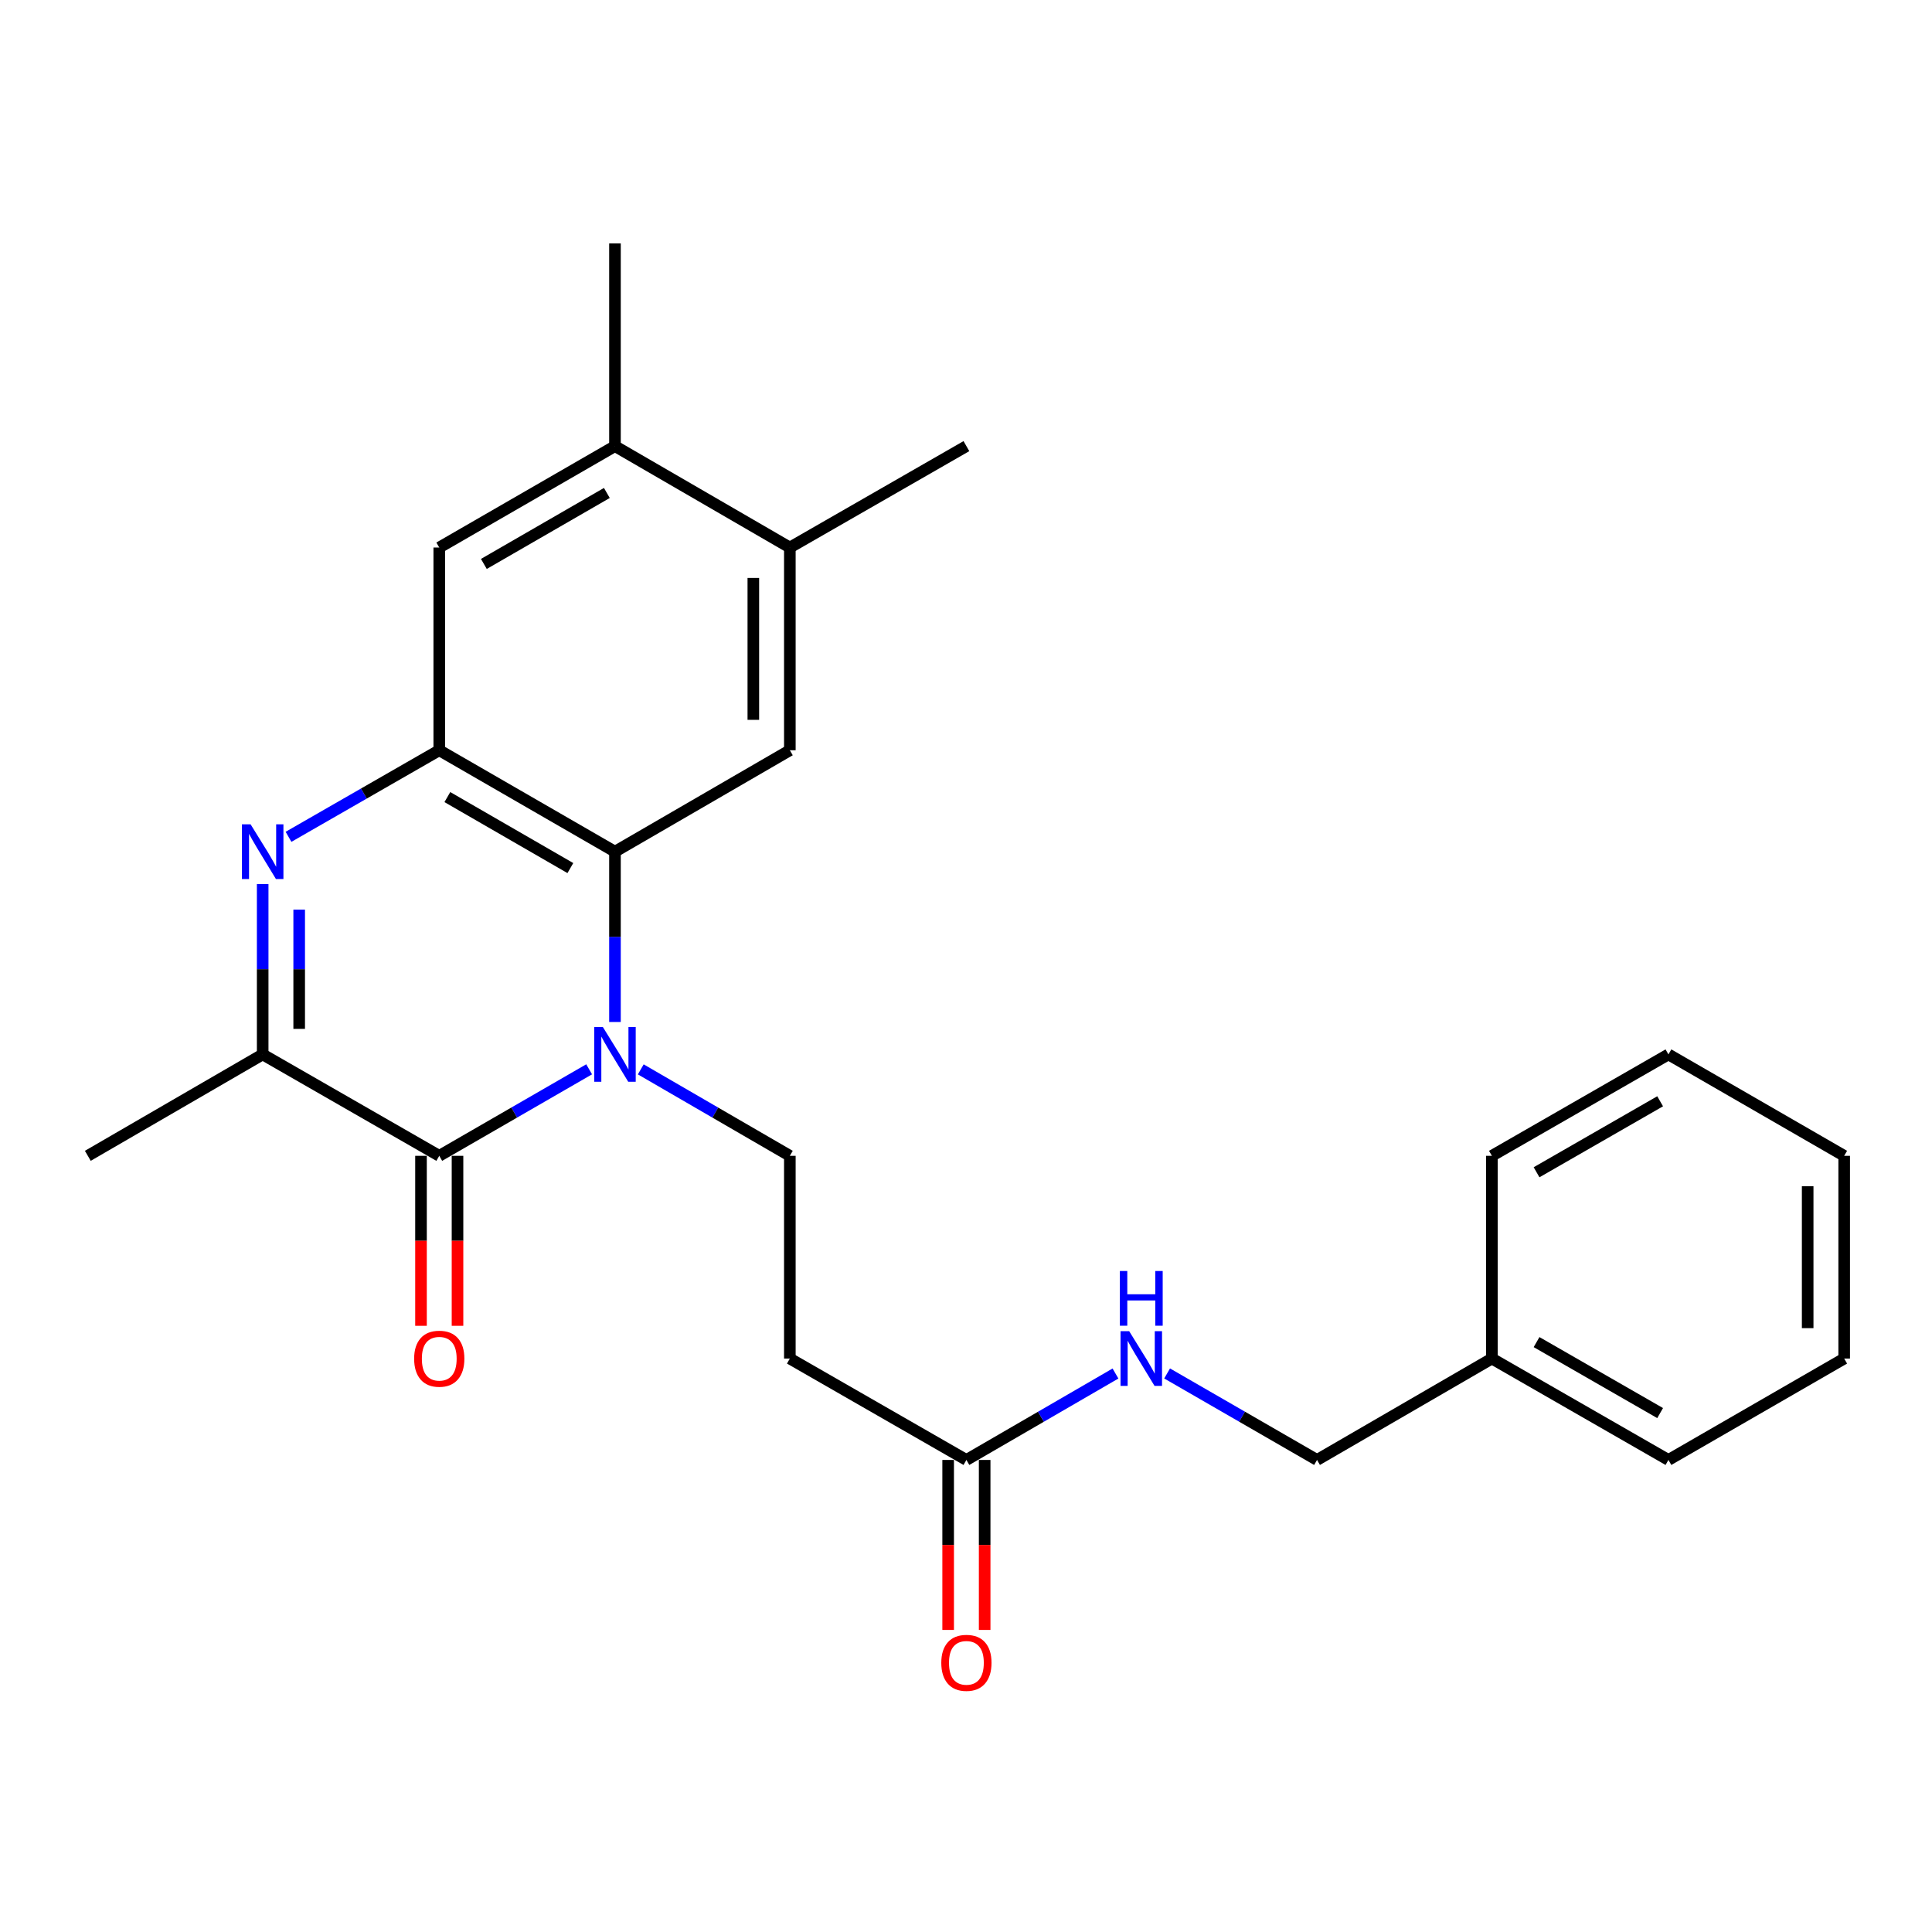 <?xml version='1.0' encoding='iso-8859-1'?>
<svg version='1.1' baseProfile='full'
              xmlns='http://www.w3.org/2000/svg'
                      xmlns:rdkit='http://www.rdkit.org/xml'
                      xmlns:xlink='http://www.w3.org/1999/xlink'
                  xml:space='preserve'
width='1000px' height='1000px' viewBox='0 0 1000 1000'>
<!-- END OF HEADER -->
<rect style='opacity:1.0;fill:#FFFFFF;stroke:none' width='1000' height='1000' x='0' y='0'> </rect>
<path class='bond-0' d='M 304.94,553.475 L 266.15,575.864' style='fill:none;fill-rule:evenodd;stroke:#0000FF;stroke-width:6px;stroke-linecap:butt;stroke-linejoin:miter;stroke-opacity:1' />
<path class='bond-0' d='M 266.15,575.864 L 227.359,598.253' style='fill:none;fill-rule:evenodd;stroke:#000000;stroke-width:6px;stroke-linecap:butt;stroke-linejoin:miter;stroke-opacity:1' />
<path class='bond-2' d='M 318.306,528.978 L 318.306,484.899' style='fill:none;fill-rule:evenodd;stroke:#0000FF;stroke-width:6px;stroke-linecap:butt;stroke-linejoin:miter;stroke-opacity:1' />
<path class='bond-2' d='M 318.306,484.899 L 318.306,440.82' style='fill:none;fill-rule:evenodd;stroke:#000000;stroke-width:6px;stroke-linecap:butt;stroke-linejoin:miter;stroke-opacity:1' />
<path class='bond-6' d='M 331.662,553.507 L 370.242,575.88' style='fill:none;fill-rule:evenodd;stroke:#0000FF;stroke-width:6px;stroke-linecap:butt;stroke-linejoin:miter;stroke-opacity:1' />
<path class='bond-6' d='M 370.242,575.88 L 408.822,598.253' style='fill:none;fill-rule:evenodd;stroke:#000000;stroke-width:6px;stroke-linecap:butt;stroke-linejoin:miter;stroke-opacity:1' />
<path class='bond-4' d='M 227.359,598.253 L 135.961,545.761' style='fill:none;fill-rule:evenodd;stroke:#000000;stroke-width:6px;stroke-linecap:butt;stroke-linejoin:miter;stroke-opacity:1' />
<path class='bond-12' d='M 217.91,598.253 L 217.91,642.247' style='fill:none;fill-rule:evenodd;stroke:#000000;stroke-width:6px;stroke-linecap:butt;stroke-linejoin:miter;stroke-opacity:1' />
<path class='bond-12' d='M 217.91,642.247 L 217.91,686.24' style='fill:none;fill-rule:evenodd;stroke:#FF0000;stroke-width:6px;stroke-linecap:butt;stroke-linejoin:miter;stroke-opacity:1' />
<path class='bond-12' d='M 236.807,598.253 L 236.807,642.247' style='fill:none;fill-rule:evenodd;stroke:#000000;stroke-width:6px;stroke-linecap:butt;stroke-linejoin:miter;stroke-opacity:1' />
<path class='bond-12' d='M 236.807,642.247 L 236.807,686.24' style='fill:none;fill-rule:evenodd;stroke:#FF0000;stroke-width:6px;stroke-linecap:butt;stroke-linejoin:miter;stroke-opacity:1' />
<path class='bond-1' d='M 149.335,433.139 L 188.347,410.734' style='fill:none;fill-rule:evenodd;stroke:#0000FF;stroke-width:6px;stroke-linecap:butt;stroke-linejoin:miter;stroke-opacity:1' />
<path class='bond-1' d='M 188.347,410.734 L 227.359,388.329' style='fill:none;fill-rule:evenodd;stroke:#000000;stroke-width:6px;stroke-linecap:butt;stroke-linejoin:miter;stroke-opacity:1' />
<path class='bond-25' d='M 135.961,457.604 L 135.961,501.683' style='fill:none;fill-rule:evenodd;stroke:#0000FF;stroke-width:6px;stroke-linecap:butt;stroke-linejoin:miter;stroke-opacity:1' />
<path class='bond-25' d='M 135.961,501.683 L 135.961,545.761' style='fill:none;fill-rule:evenodd;stroke:#000000;stroke-width:6px;stroke-linecap:butt;stroke-linejoin:miter;stroke-opacity:1' />
<path class='bond-25' d='M 154.857,470.828 L 154.857,501.683' style='fill:none;fill-rule:evenodd;stroke:#0000FF;stroke-width:6px;stroke-linecap:butt;stroke-linejoin:miter;stroke-opacity:1' />
<path class='bond-25' d='M 154.857,501.683 L 154.857,532.538' style='fill:none;fill-rule:evenodd;stroke:#000000;stroke-width:6px;stroke-linecap:butt;stroke-linejoin:miter;stroke-opacity:1' />
<path class='bond-3' d='M 318.306,440.82 L 227.359,388.329' style='fill:none;fill-rule:evenodd;stroke:#000000;stroke-width:6px;stroke-linecap:butt;stroke-linejoin:miter;stroke-opacity:1' />
<path class='bond-3' d='M 295.217,449.313 L 231.555,412.569' style='fill:none;fill-rule:evenodd;stroke:#000000;stroke-width:6px;stroke-linecap:butt;stroke-linejoin:miter;stroke-opacity:1' />
<path class='bond-5' d='M 318.306,440.82 L 408.822,388.329' style='fill:none;fill-rule:evenodd;stroke:#000000;stroke-width:6px;stroke-linecap:butt;stroke-linejoin:miter;stroke-opacity:1' />
<path class='bond-7' d='M 227.359,388.329 L 227.359,283.398' style='fill:none;fill-rule:evenodd;stroke:#000000;stroke-width:6px;stroke-linecap:butt;stroke-linejoin:miter;stroke-opacity:1' />
<path class='bond-16' d='M 135.961,545.761 L 45.455,598.253' style='fill:none;fill-rule:evenodd;stroke:#000000;stroke-width:6px;stroke-linecap:butt;stroke-linejoin:miter;stroke-opacity:1' />
<path class='bond-10' d='M 408.822,388.329 L 408.822,283.398' style='fill:none;fill-rule:evenodd;stroke:#000000;stroke-width:6px;stroke-linecap:butt;stroke-linejoin:miter;stroke-opacity:1' />
<path class='bond-10' d='M 389.925,372.589 L 389.925,299.138' style='fill:none;fill-rule:evenodd;stroke:#000000;stroke-width:6px;stroke-linecap:butt;stroke-linejoin:miter;stroke-opacity:1' />
<path class='bond-8' d='M 408.822,598.253 L 408.822,703.184' style='fill:none;fill-rule:evenodd;stroke:#000000;stroke-width:6px;stroke-linecap:butt;stroke-linejoin:miter;stroke-opacity:1' />
<path class='bond-26' d='M 227.359,283.398 L 318.306,230.917' style='fill:none;fill-rule:evenodd;stroke:#000000;stroke-width:6px;stroke-linecap:butt;stroke-linejoin:miter;stroke-opacity:1' />
<path class='bond-26' d='M 250.446,291.893 L 314.108,255.157' style='fill:none;fill-rule:evenodd;stroke:#000000;stroke-width:6px;stroke-linecap:butt;stroke-linejoin:miter;stroke-opacity:1' />
<path class='bond-9' d='M 408.822,703.184 L 500.21,755.665' style='fill:none;fill-rule:evenodd;stroke:#000000;stroke-width:6px;stroke-linecap:butt;stroke-linejoin:miter;stroke-opacity:1' />
<path class='bond-13' d='M 500.21,755.665 L 538.79,733.296' style='fill:none;fill-rule:evenodd;stroke:#000000;stroke-width:6px;stroke-linecap:butt;stroke-linejoin:miter;stroke-opacity:1' />
<path class='bond-13' d='M 538.79,733.296 L 577.371,710.927' style='fill:none;fill-rule:evenodd;stroke:#0000FF;stroke-width:6px;stroke-linecap:butt;stroke-linejoin:miter;stroke-opacity:1' />
<path class='bond-14' d='M 490.761,755.665 L 490.761,799.658' style='fill:none;fill-rule:evenodd;stroke:#000000;stroke-width:6px;stroke-linecap:butt;stroke-linejoin:miter;stroke-opacity:1' />
<path class='bond-14' d='M 490.761,799.658 L 490.761,843.652' style='fill:none;fill-rule:evenodd;stroke:#FF0000;stroke-width:6px;stroke-linecap:butt;stroke-linejoin:miter;stroke-opacity:1' />
<path class='bond-14' d='M 509.658,755.665 L 509.658,799.658' style='fill:none;fill-rule:evenodd;stroke:#000000;stroke-width:6px;stroke-linecap:butt;stroke-linejoin:miter;stroke-opacity:1' />
<path class='bond-14' d='M 509.658,799.658 L 509.658,843.652' style='fill:none;fill-rule:evenodd;stroke:#FF0000;stroke-width:6px;stroke-linecap:butt;stroke-linejoin:miter;stroke-opacity:1' />
<path class='bond-11' d='M 408.822,283.398 L 318.306,230.917' style='fill:none;fill-rule:evenodd;stroke:#000000;stroke-width:6px;stroke-linecap:butt;stroke-linejoin:miter;stroke-opacity:1' />
<path class='bond-18' d='M 408.822,283.398 L 500.21,230.917' style='fill:none;fill-rule:evenodd;stroke:#000000;stroke-width:6px;stroke-linecap:butt;stroke-linejoin:miter;stroke-opacity:1' />
<path class='bond-19' d='M 318.306,230.917 L 318.306,125.986' style='fill:none;fill-rule:evenodd;stroke:#000000;stroke-width:6px;stroke-linecap:butt;stroke-linejoin:miter;stroke-opacity:1' />
<path class='bond-15' d='M 604.092,710.895 L 642.893,733.28' style='fill:none;fill-rule:evenodd;stroke:#0000FF;stroke-width:6px;stroke-linecap:butt;stroke-linejoin:miter;stroke-opacity:1' />
<path class='bond-15' d='M 642.893,733.28 L 681.694,755.665' style='fill:none;fill-rule:evenodd;stroke:#000000;stroke-width:6px;stroke-linecap:butt;stroke-linejoin:miter;stroke-opacity:1' />
<path class='bond-17' d='M 681.694,755.665 L 772.2,703.184' style='fill:none;fill-rule:evenodd;stroke:#000000;stroke-width:6px;stroke-linecap:butt;stroke-linejoin:miter;stroke-opacity:1' />
<path class='bond-20' d='M 772.2,703.184 L 863.578,755.665' style='fill:none;fill-rule:evenodd;stroke:#000000;stroke-width:6px;stroke-linecap:butt;stroke-linejoin:miter;stroke-opacity:1' />
<path class='bond-20' d='M 795.318,694.669 L 859.282,731.406' style='fill:none;fill-rule:evenodd;stroke:#000000;stroke-width:6px;stroke-linecap:butt;stroke-linejoin:miter;stroke-opacity:1' />
<path class='bond-21' d='M 772.2,703.184 L 772.2,598.253' style='fill:none;fill-rule:evenodd;stroke:#000000;stroke-width:6px;stroke-linecap:butt;stroke-linejoin:miter;stroke-opacity:1' />
<path class='bond-22' d='M 863.578,755.665 L 954.545,703.184' style='fill:none;fill-rule:evenodd;stroke:#000000;stroke-width:6px;stroke-linecap:butt;stroke-linejoin:miter;stroke-opacity:1' />
<path class='bond-23' d='M 772.2,598.253 L 863.578,545.761' style='fill:none;fill-rule:evenodd;stroke:#000000;stroke-width:6px;stroke-linecap:butt;stroke-linejoin:miter;stroke-opacity:1' />
<path class='bond-23' d='M 795.32,606.765 L 859.284,570.021' style='fill:none;fill-rule:evenodd;stroke:#000000;stroke-width:6px;stroke-linecap:butt;stroke-linejoin:miter;stroke-opacity:1' />
<path class='bond-27' d='M 954.545,703.184 L 954.545,598.253' style='fill:none;fill-rule:evenodd;stroke:#000000;stroke-width:6px;stroke-linecap:butt;stroke-linejoin:miter;stroke-opacity:1' />
<path class='bond-27' d='M 935.648,687.444 L 935.648,613.993' style='fill:none;fill-rule:evenodd;stroke:#000000;stroke-width:6px;stroke-linecap:butt;stroke-linejoin:miter;stroke-opacity:1' />
<path class='bond-24' d='M 863.578,545.761 L 954.545,598.253' style='fill:none;fill-rule:evenodd;stroke:#000000;stroke-width:6px;stroke-linecap:butt;stroke-linejoin:miter;stroke-opacity:1' />
<path  class='atom-0' d='M 312.046 531.601
L 321.326 546.601
Q 322.246 548.081, 323.726 550.761
Q 325.206 553.441, 325.286 553.601
L 325.286 531.601
L 329.046 531.601
L 329.046 559.921
L 325.166 559.921
L 315.206 543.521
Q 314.046 541.601, 312.806 539.401
Q 311.606 537.201, 311.246 536.521
L 311.246 559.921
L 307.566 559.921
L 307.566 531.601
L 312.046 531.601
' fill='#0000FF'/>
<path  class='atom-2' d='M 129.701 426.66
L 138.981 441.66
Q 139.901 443.14, 141.381 445.82
Q 142.861 448.5, 142.941 448.66
L 142.941 426.66
L 146.701 426.66
L 146.701 454.98
L 142.821 454.98
L 132.861 438.58
Q 131.701 436.66, 130.461 434.46
Q 129.261 432.26, 128.901 431.58
L 128.901 454.98
L 125.221 454.98
L 125.221 426.66
L 129.701 426.66
' fill='#0000FF'/>
<path  class='atom-13' d='M 214.359 703.264
Q 214.359 696.464, 217.719 692.664
Q 221.079 688.864, 227.359 688.864
Q 233.639 688.864, 236.999 692.664
Q 240.359 696.464, 240.359 703.264
Q 240.359 710.144, 236.959 714.064
Q 233.559 717.944, 227.359 717.944
Q 221.119 717.944, 217.719 714.064
Q 214.359 710.184, 214.359 703.264
M 227.359 714.744
Q 231.679 714.744, 233.999 711.864
Q 236.359 708.944, 236.359 703.264
Q 236.359 697.704, 233.999 694.904
Q 231.679 692.064, 227.359 692.064
Q 223.039 692.064, 220.679 694.864
Q 218.359 697.664, 218.359 703.264
Q 218.359 708.984, 220.679 711.864
Q 223.039 714.744, 227.359 714.744
' fill='#FF0000'/>
<path  class='atom-14' d='M 584.466 689.024
L 593.746 704.024
Q 594.666 705.504, 596.146 708.184
Q 597.626 710.864, 597.706 711.024
L 597.706 689.024
L 601.466 689.024
L 601.466 717.344
L 597.586 717.344
L 587.626 700.944
Q 586.466 699.024, 585.226 696.824
Q 584.026 694.624, 583.666 693.944
L 583.666 717.344
L 579.986 717.344
L 579.986 689.024
L 584.466 689.024
' fill='#0000FF'/>
<path  class='atom-14' d='M 579.646 657.872
L 583.486 657.872
L 583.486 669.912
L 597.966 669.912
L 597.966 657.872
L 601.806 657.872
L 601.806 686.192
L 597.966 686.192
L 597.966 673.112
L 583.486 673.112
L 583.486 686.192
L 579.646 686.192
L 579.646 657.872
' fill='#0000FF'/>
<path  class='atom-15' d='M 487.21 860.675
Q 487.21 853.875, 490.57 850.075
Q 493.93 846.275, 500.21 846.275
Q 506.49 846.275, 509.85 850.075
Q 513.21 853.875, 513.21 860.675
Q 513.21 867.555, 509.81 871.475
Q 506.41 875.355, 500.21 875.355
Q 493.97 875.355, 490.57 871.475
Q 487.21 867.595, 487.21 860.675
M 500.21 872.155
Q 504.53 872.155, 506.85 869.275
Q 509.21 866.355, 509.21 860.675
Q 509.21 855.115, 506.85 852.315
Q 504.53 849.475, 500.21 849.475
Q 495.89 849.475, 493.53 852.275
Q 491.21 855.075, 491.21 860.675
Q 491.21 866.395, 493.53 869.275
Q 495.89 872.155, 500.21 872.155
' fill='#FF0000'/>
</svg>
